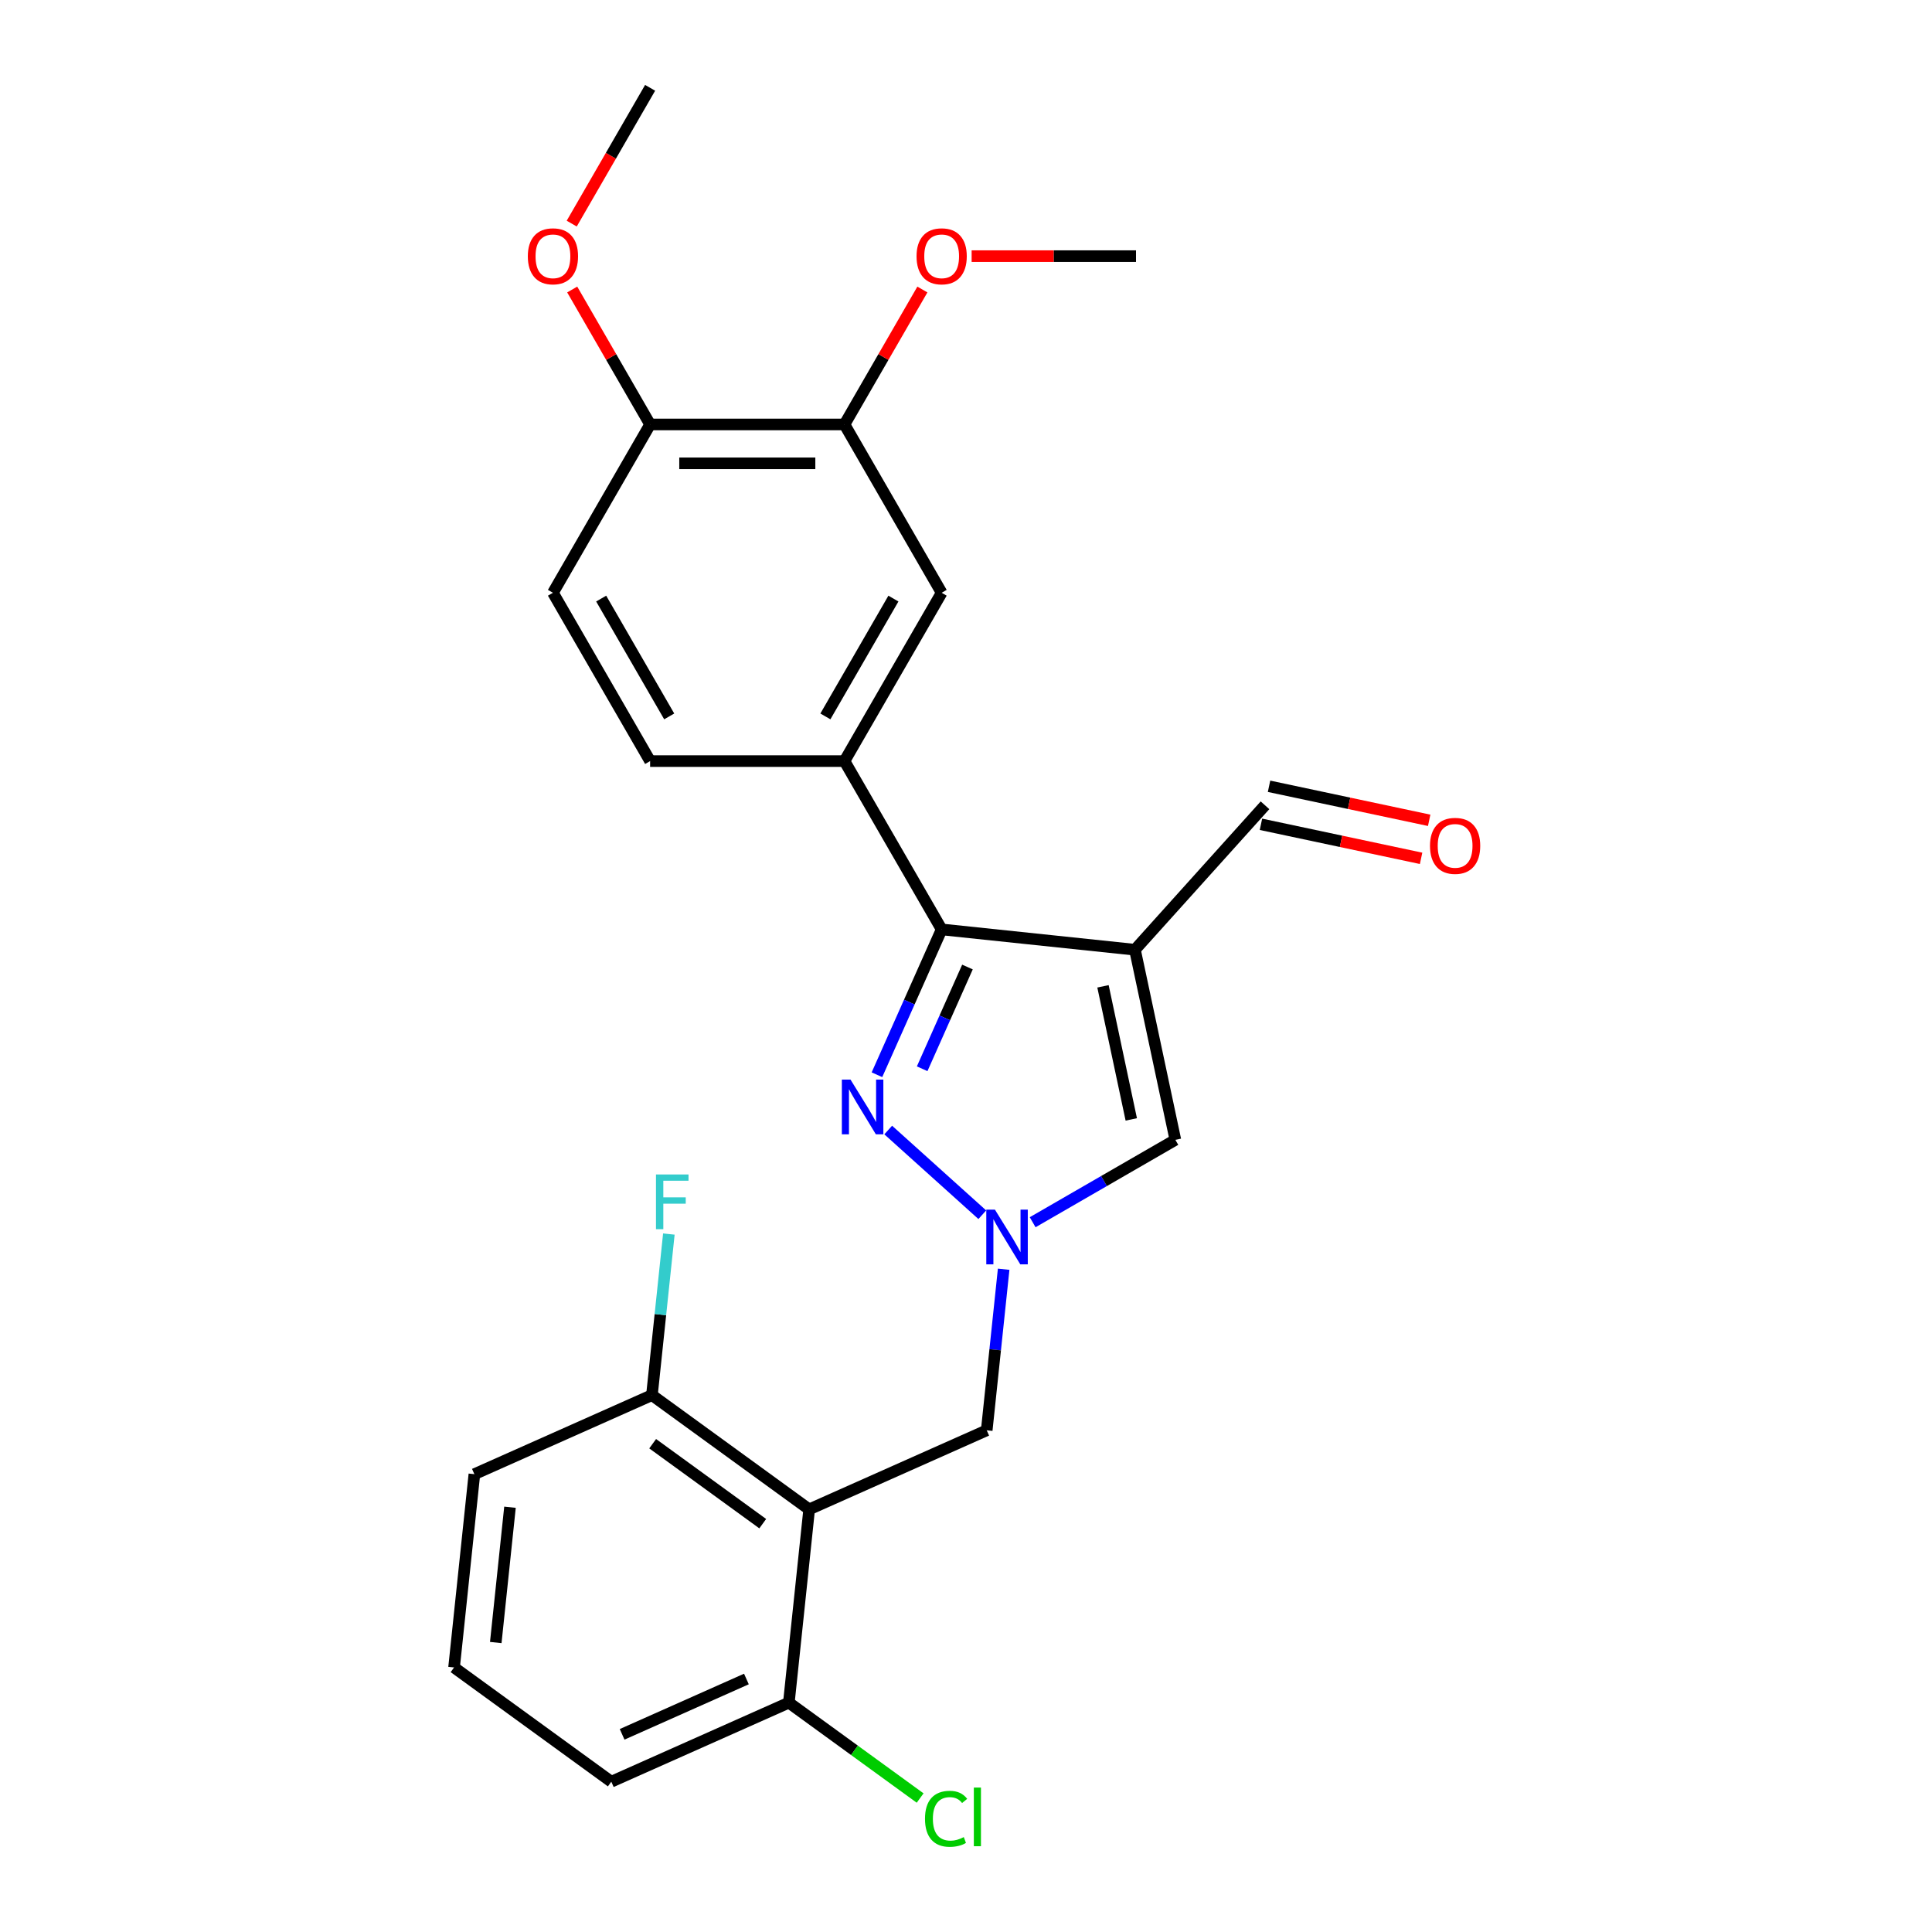 <?xml version='1.0' encoding='iso-8859-1'?>
<svg version='1.1' baseProfile='full'
              xmlns='http://www.w3.org/2000/svg'
                      xmlns:rdkit='http://www.rdkit.org/xml'
                      xmlns:xlink='http://www.w3.org/1999/xlink'
                  xml:space='preserve'
width='1000px' height='1000px' viewBox='0 0 1000 1000'>
<!-- END OF HEADER -->
<rect style='opacity:1.0;fill:#FFFFFF;stroke:none' width='1000' height='1000' x='0' y='0'> </rect>
<path class='bond-0' d='M 587.448,491.577 L 487.4,481.062' style='fill:none;fill-rule:evenodd;stroke:#000000;stroke-width:6px;stroke-linecap:butt;stroke-linejoin:miter;stroke-opacity:1' />
<path class='bond-4' d='M 587.448,491.577 L 608.364,589.978' style='fill:none;fill-rule:evenodd;stroke:#000000;stroke-width:6px;stroke-linecap:butt;stroke-linejoin:miter;stroke-opacity:1' />
<path class='bond-4' d='M 570.906,510.52 L 585.547,579.401' style='fill:none;fill-rule:evenodd;stroke:#000000;stroke-width:6px;stroke-linecap:butt;stroke-linejoin:miter;stroke-opacity:1' />
<path class='bond-11' d='M 587.448,491.577 L 654.762,416.817' style='fill:none;fill-rule:evenodd;stroke:#000000;stroke-width:6px;stroke-linecap:butt;stroke-linejoin:miter;stroke-opacity:1' />
<path class='bond-1' d='M 487.4,481.062 L 470.654,518.675' style='fill:none;fill-rule:evenodd;stroke:#000000;stroke-width:6px;stroke-linecap:butt;stroke-linejoin:miter;stroke-opacity:1' />
<path class='bond-1' d='M 470.654,518.675 L 453.907,556.288' style='fill:none;fill-rule:evenodd;stroke:#0000FF;stroke-width:6px;stroke-linecap:butt;stroke-linejoin:miter;stroke-opacity:1' />
<path class='bond-1' d='M 500.757,500.529 L 489.034,526.858' style='fill:none;fill-rule:evenodd;stroke:#000000;stroke-width:6px;stroke-linecap:butt;stroke-linejoin:miter;stroke-opacity:1' />
<path class='bond-1' d='M 489.034,526.858 L 477.311,553.188' style='fill:none;fill-rule:evenodd;stroke:#0000FF;stroke-width:6px;stroke-linecap:butt;stroke-linejoin:miter;stroke-opacity:1' />
<path class='bond-5' d='M 487.4,481.062 L 437.101,393.94' style='fill:none;fill-rule:evenodd;stroke:#000000;stroke-width:6px;stroke-linecap:butt;stroke-linejoin:miter;stroke-opacity:1' />
<path class='bond-25' d='M 459.738,584.898 L 508.434,628.744' style='fill:none;fill-rule:evenodd;stroke:#0000FF;stroke-width:6px;stroke-linecap:butt;stroke-linejoin:miter;stroke-opacity:1' />
<path class='bond-2' d='M 534.498,632.625 L 571.431,611.301' style='fill:none;fill-rule:evenodd;stroke:#0000FF;stroke-width:6px;stroke-linecap:butt;stroke-linejoin:miter;stroke-opacity:1' />
<path class='bond-2' d='M 571.431,611.301 L 608.364,589.978' style='fill:none;fill-rule:evenodd;stroke:#000000;stroke-width:6px;stroke-linecap:butt;stroke-linejoin:miter;stroke-opacity:1' />
<path class='bond-6' d='M 519.49,656.952 L 515.109,698.639' style='fill:none;fill-rule:evenodd;stroke:#0000FF;stroke-width:6px;stroke-linecap:butt;stroke-linejoin:miter;stroke-opacity:1' />
<path class='bond-6' d='M 515.109,698.639 L 510.727,740.325' style='fill:none;fill-rule:evenodd;stroke:#000000;stroke-width:6px;stroke-linecap:butt;stroke-linejoin:miter;stroke-opacity:1' />
<path class='bond-3' d='M 418.825,781.243 L 510.727,740.325' style='fill:none;fill-rule:evenodd;stroke:#000000;stroke-width:6px;stroke-linecap:butt;stroke-linejoin:miter;stroke-opacity:1' />
<path class='bond-9' d='M 418.825,781.243 L 337.439,722.112' style='fill:none;fill-rule:evenodd;stroke:#000000;stroke-width:6px;stroke-linecap:butt;stroke-linejoin:miter;stroke-opacity:1' />
<path class='bond-9' d='M 394.791,788.65 L 337.821,747.259' style='fill:none;fill-rule:evenodd;stroke:#000000;stroke-width:6px;stroke-linecap:butt;stroke-linejoin:miter;stroke-opacity:1' />
<path class='bond-10' d='M 418.825,781.243 L 408.31,881.291' style='fill:none;fill-rule:evenodd;stroke:#000000;stroke-width:6px;stroke-linecap:butt;stroke-linejoin:miter;stroke-opacity:1' />
<path class='bond-7' d='M 437.101,393.94 L 487.4,306.819' style='fill:none;fill-rule:evenodd;stroke:#000000;stroke-width:6px;stroke-linecap:butt;stroke-linejoin:miter;stroke-opacity:1' />
<path class='bond-7' d='M 427.221,370.812 L 462.431,309.827' style='fill:none;fill-rule:evenodd;stroke:#000000;stroke-width:6px;stroke-linecap:butt;stroke-linejoin:miter;stroke-opacity:1' />
<path class='bond-13' d='M 437.101,393.94 L 336.502,393.94' style='fill:none;fill-rule:evenodd;stroke:#000000;stroke-width:6px;stroke-linecap:butt;stroke-linejoin:miter;stroke-opacity:1' />
<path class='bond-8' d='M 487.4,306.819 L 437.101,219.697' style='fill:none;fill-rule:evenodd;stroke:#000000;stroke-width:6px;stroke-linecap:butt;stroke-linejoin:miter;stroke-opacity:1' />
<path class='bond-18' d='M 437.101,219.697 L 457.264,184.774' style='fill:none;fill-rule:evenodd;stroke:#000000;stroke-width:6px;stroke-linecap:butt;stroke-linejoin:miter;stroke-opacity:1' />
<path class='bond-18' d='M 457.264,184.774 L 477.427,149.851' style='fill:none;fill-rule:evenodd;stroke:#FF0000;stroke-width:6px;stroke-linecap:butt;stroke-linejoin:miter;stroke-opacity:1' />
<path class='bond-26' d='M 437.101,219.697 L 336.502,219.697' style='fill:none;fill-rule:evenodd;stroke:#000000;stroke-width:6px;stroke-linecap:butt;stroke-linejoin:miter;stroke-opacity:1' />
<path class='bond-26' d='M 422.011,239.817 L 351.591,239.817' style='fill:none;fill-rule:evenodd;stroke:#000000;stroke-width:6px;stroke-linecap:butt;stroke-linejoin:miter;stroke-opacity:1' />
<path class='bond-16' d='M 337.439,722.112 L 341.82,680.426' style='fill:none;fill-rule:evenodd;stroke:#000000;stroke-width:6px;stroke-linecap:butt;stroke-linejoin:miter;stroke-opacity:1' />
<path class='bond-16' d='M 341.82,680.426 L 346.202,638.739' style='fill:none;fill-rule:evenodd;stroke:#33CCCC;stroke-width:6px;stroke-linecap:butt;stroke-linejoin:miter;stroke-opacity:1' />
<path class='bond-21' d='M 337.439,722.112 L 245.537,763.029' style='fill:none;fill-rule:evenodd;stroke:#000000;stroke-width:6px;stroke-linecap:butt;stroke-linejoin:miter;stroke-opacity:1' />
<path class='bond-17' d='M 408.31,881.291 L 442.286,905.976' style='fill:none;fill-rule:evenodd;stroke:#000000;stroke-width:6px;stroke-linecap:butt;stroke-linejoin:miter;stroke-opacity:1' />
<path class='bond-17' d='M 442.286,905.976 L 476.261,930.66' style='fill:none;fill-rule:evenodd;stroke:#00CC00;stroke-width:6px;stroke-linecap:butt;stroke-linejoin:miter;stroke-opacity:1' />
<path class='bond-22' d='M 408.31,881.291 L 316.408,922.208' style='fill:none;fill-rule:evenodd;stroke:#000000;stroke-width:6px;stroke-linecap:butt;stroke-linejoin:miter;stroke-opacity:1' />
<path class='bond-22' d='M 386.341,869.048 L 322.01,897.69' style='fill:none;fill-rule:evenodd;stroke:#000000;stroke-width:6px;stroke-linecap:butt;stroke-linejoin:miter;stroke-opacity:1' />
<path class='bond-15' d='M 652.671,426.657 L 694.114,435.466' style='fill:none;fill-rule:evenodd;stroke:#000000;stroke-width:6px;stroke-linecap:butt;stroke-linejoin:miter;stroke-opacity:1' />
<path class='bond-15' d='M 694.114,435.466 L 735.557,444.275' style='fill:none;fill-rule:evenodd;stroke:#FF0000;stroke-width:6px;stroke-linecap:butt;stroke-linejoin:miter;stroke-opacity:1' />
<path class='bond-15' d='M 656.854,406.977 L 698.297,415.786' style='fill:none;fill-rule:evenodd;stroke:#000000;stroke-width:6px;stroke-linecap:butt;stroke-linejoin:miter;stroke-opacity:1' />
<path class='bond-15' d='M 698.297,415.786 L 739.74,424.595' style='fill:none;fill-rule:evenodd;stroke:#FF0000;stroke-width:6px;stroke-linecap:butt;stroke-linejoin:miter;stroke-opacity:1' />
<path class='bond-12' d='M 336.502,219.697 L 286.202,306.819' style='fill:none;fill-rule:evenodd;stroke:#000000;stroke-width:6px;stroke-linecap:butt;stroke-linejoin:miter;stroke-opacity:1' />
<path class='bond-19' d='M 336.502,219.697 L 316.339,184.774' style='fill:none;fill-rule:evenodd;stroke:#000000;stroke-width:6px;stroke-linecap:butt;stroke-linejoin:miter;stroke-opacity:1' />
<path class='bond-19' d='M 316.339,184.774 L 296.176,149.851' style='fill:none;fill-rule:evenodd;stroke:#FF0000;stroke-width:6px;stroke-linecap:butt;stroke-linejoin:miter;stroke-opacity:1' />
<path class='bond-14' d='M 336.502,393.94 L 286.202,306.819' style='fill:none;fill-rule:evenodd;stroke:#000000;stroke-width:6px;stroke-linecap:butt;stroke-linejoin:miter;stroke-opacity:1' />
<path class='bond-14' d='M 346.381,370.812 L 311.171,309.827' style='fill:none;fill-rule:evenodd;stroke:#000000;stroke-width:6px;stroke-linecap:butt;stroke-linejoin:miter;stroke-opacity:1' />
<path class='bond-23' d='M 502.915,132.576 L 545.457,132.576' style='fill:none;fill-rule:evenodd;stroke:#FF0000;stroke-width:6px;stroke-linecap:butt;stroke-linejoin:miter;stroke-opacity:1' />
<path class='bond-23' d='M 545.457,132.576 L 587.999,132.576' style='fill:none;fill-rule:evenodd;stroke:#000000;stroke-width:6px;stroke-linecap:butt;stroke-linejoin:miter;stroke-opacity:1' />
<path class='bond-24' d='M 295.922,115.741 L 316.212,80.598' style='fill:none;fill-rule:evenodd;stroke:#FF0000;stroke-width:6px;stroke-linecap:butt;stroke-linejoin:miter;stroke-opacity:1' />
<path class='bond-24' d='M 316.212,80.598 L 336.502,45.455' style='fill:none;fill-rule:evenodd;stroke:#000000;stroke-width:6px;stroke-linecap:butt;stroke-linejoin:miter;stroke-opacity:1' />
<path class='bond-20' d='M 235.022,863.078 L 316.408,922.208' style='fill:none;fill-rule:evenodd;stroke:#000000;stroke-width:6px;stroke-linecap:butt;stroke-linejoin:miter;stroke-opacity:1' />
<path class='bond-27' d='M 235.022,863.078 L 245.537,763.029' style='fill:none;fill-rule:evenodd;stroke:#000000;stroke-width:6px;stroke-linecap:butt;stroke-linejoin:miter;stroke-opacity:1' />
<path class='bond-27' d='M 256.608,850.173 L 263.969,780.14' style='fill:none;fill-rule:evenodd;stroke:#000000;stroke-width:6px;stroke-linecap:butt;stroke-linejoin:miter;stroke-opacity:1' />
<path  class='atom-2' d='M 440.223 558.803
L 449.503 573.803
Q 450.423 575.283, 451.903 577.963
Q 453.383 580.643, 453.463 580.803
L 453.463 558.803
L 457.223 558.803
L 457.223 587.123
L 453.343 587.123
L 443.383 570.723
Q 442.223 568.803, 440.983 566.603
Q 439.783 564.403, 439.423 563.723
L 439.423 587.123
L 435.743 587.123
L 435.743 558.803
L 440.223 558.803
' fill='#0000FF'/>
<path  class='atom-3' d='M 514.983 626.117
L 524.263 641.117
Q 525.183 642.597, 526.663 645.277
Q 528.143 647.957, 528.223 648.117
L 528.223 626.117
L 531.983 626.117
L 531.983 654.437
L 528.103 654.437
L 518.143 638.037
Q 516.983 636.117, 515.743 633.917
Q 514.543 631.717, 514.183 631.037
L 514.183 654.437
L 510.503 654.437
L 510.503 626.117
L 514.983 626.117
' fill='#0000FF'/>
<path  class='atom-16' d='M 740.163 437.813
Q 740.163 431.013, 743.523 427.213
Q 746.883 423.413, 753.163 423.413
Q 759.443 423.413, 762.803 427.213
Q 766.163 431.013, 766.163 437.813
Q 766.163 444.693, 762.763 448.613
Q 759.363 452.493, 753.163 452.493
Q 746.923 452.493, 743.523 448.613
Q 740.163 444.733, 740.163 437.813
M 753.163 449.293
Q 757.483 449.293, 759.803 446.413
Q 762.163 443.493, 762.163 437.813
Q 762.163 432.253, 759.803 429.453
Q 757.483 426.613, 753.163 426.613
Q 748.843 426.613, 746.483 429.413
Q 744.163 432.213, 744.163 437.813
Q 744.163 443.533, 746.483 446.413
Q 748.843 449.293, 753.163 449.293
' fill='#FF0000'/>
<path  class='atom-17' d='M 339.534 607.904
L 356.374 607.904
L 356.374 611.144
L 343.334 611.144
L 343.334 619.744
L 354.934 619.744
L 354.934 623.024
L 343.334 623.024
L 343.334 636.224
L 339.534 636.224
L 339.534 607.904
' fill='#33CCCC'/>
<path  class='atom-18' d='M 478.776 941.402
Q 478.776 934.362, 482.056 930.682
Q 485.376 926.962, 491.656 926.962
Q 497.496 926.962, 500.616 931.082
L 497.976 933.242
Q 495.696 930.242, 491.656 930.242
Q 487.376 930.242, 485.096 933.122
Q 482.856 935.962, 482.856 941.402
Q 482.856 947.002, 485.176 949.882
Q 487.536 952.762, 492.096 952.762
Q 495.216 952.762, 498.856 950.882
L 499.976 953.882
Q 498.496 954.842, 496.256 955.402
Q 494.016 955.962, 491.536 955.962
Q 485.376 955.962, 482.056 952.202
Q 478.776 948.442, 478.776 941.402
' fill='#00CC00'/>
<path  class='atom-18' d='M 504.056 925.242
L 507.736 925.242
L 507.736 955.602
L 504.056 955.602
L 504.056 925.242
' fill='#00CC00'/>
<path  class='atom-19' d='M 474.4 132.656
Q 474.4 125.856, 477.76 122.056
Q 481.12 118.256, 487.4 118.256
Q 493.68 118.256, 497.04 122.056
Q 500.4 125.856, 500.4 132.656
Q 500.4 139.536, 497 143.456
Q 493.6 147.336, 487.4 147.336
Q 481.16 147.336, 477.76 143.456
Q 474.4 139.576, 474.4 132.656
M 487.4 144.136
Q 491.72 144.136, 494.04 141.256
Q 496.4 138.336, 496.4 132.656
Q 496.4 127.096, 494.04 124.296
Q 491.72 121.456, 487.4 121.456
Q 483.08 121.456, 480.72 124.256
Q 478.4 127.056, 478.4 132.656
Q 478.4 138.376, 480.72 141.256
Q 483.08 144.136, 487.4 144.136
' fill='#FF0000'/>
<path  class='atom-20' d='M 273.202 132.656
Q 273.202 125.856, 276.562 122.056
Q 279.922 118.256, 286.202 118.256
Q 292.482 118.256, 295.842 122.056
Q 299.202 125.856, 299.202 132.656
Q 299.202 139.536, 295.802 143.456
Q 292.402 147.336, 286.202 147.336
Q 279.962 147.336, 276.562 143.456
Q 273.202 139.576, 273.202 132.656
M 286.202 144.136
Q 290.522 144.136, 292.842 141.256
Q 295.202 138.336, 295.202 132.656
Q 295.202 127.096, 292.842 124.296
Q 290.522 121.456, 286.202 121.456
Q 281.882 121.456, 279.522 124.256
Q 277.202 127.056, 277.202 132.656
Q 277.202 138.376, 279.522 141.256
Q 281.882 144.136, 286.202 144.136
' fill='#FF0000'/>
</svg>
